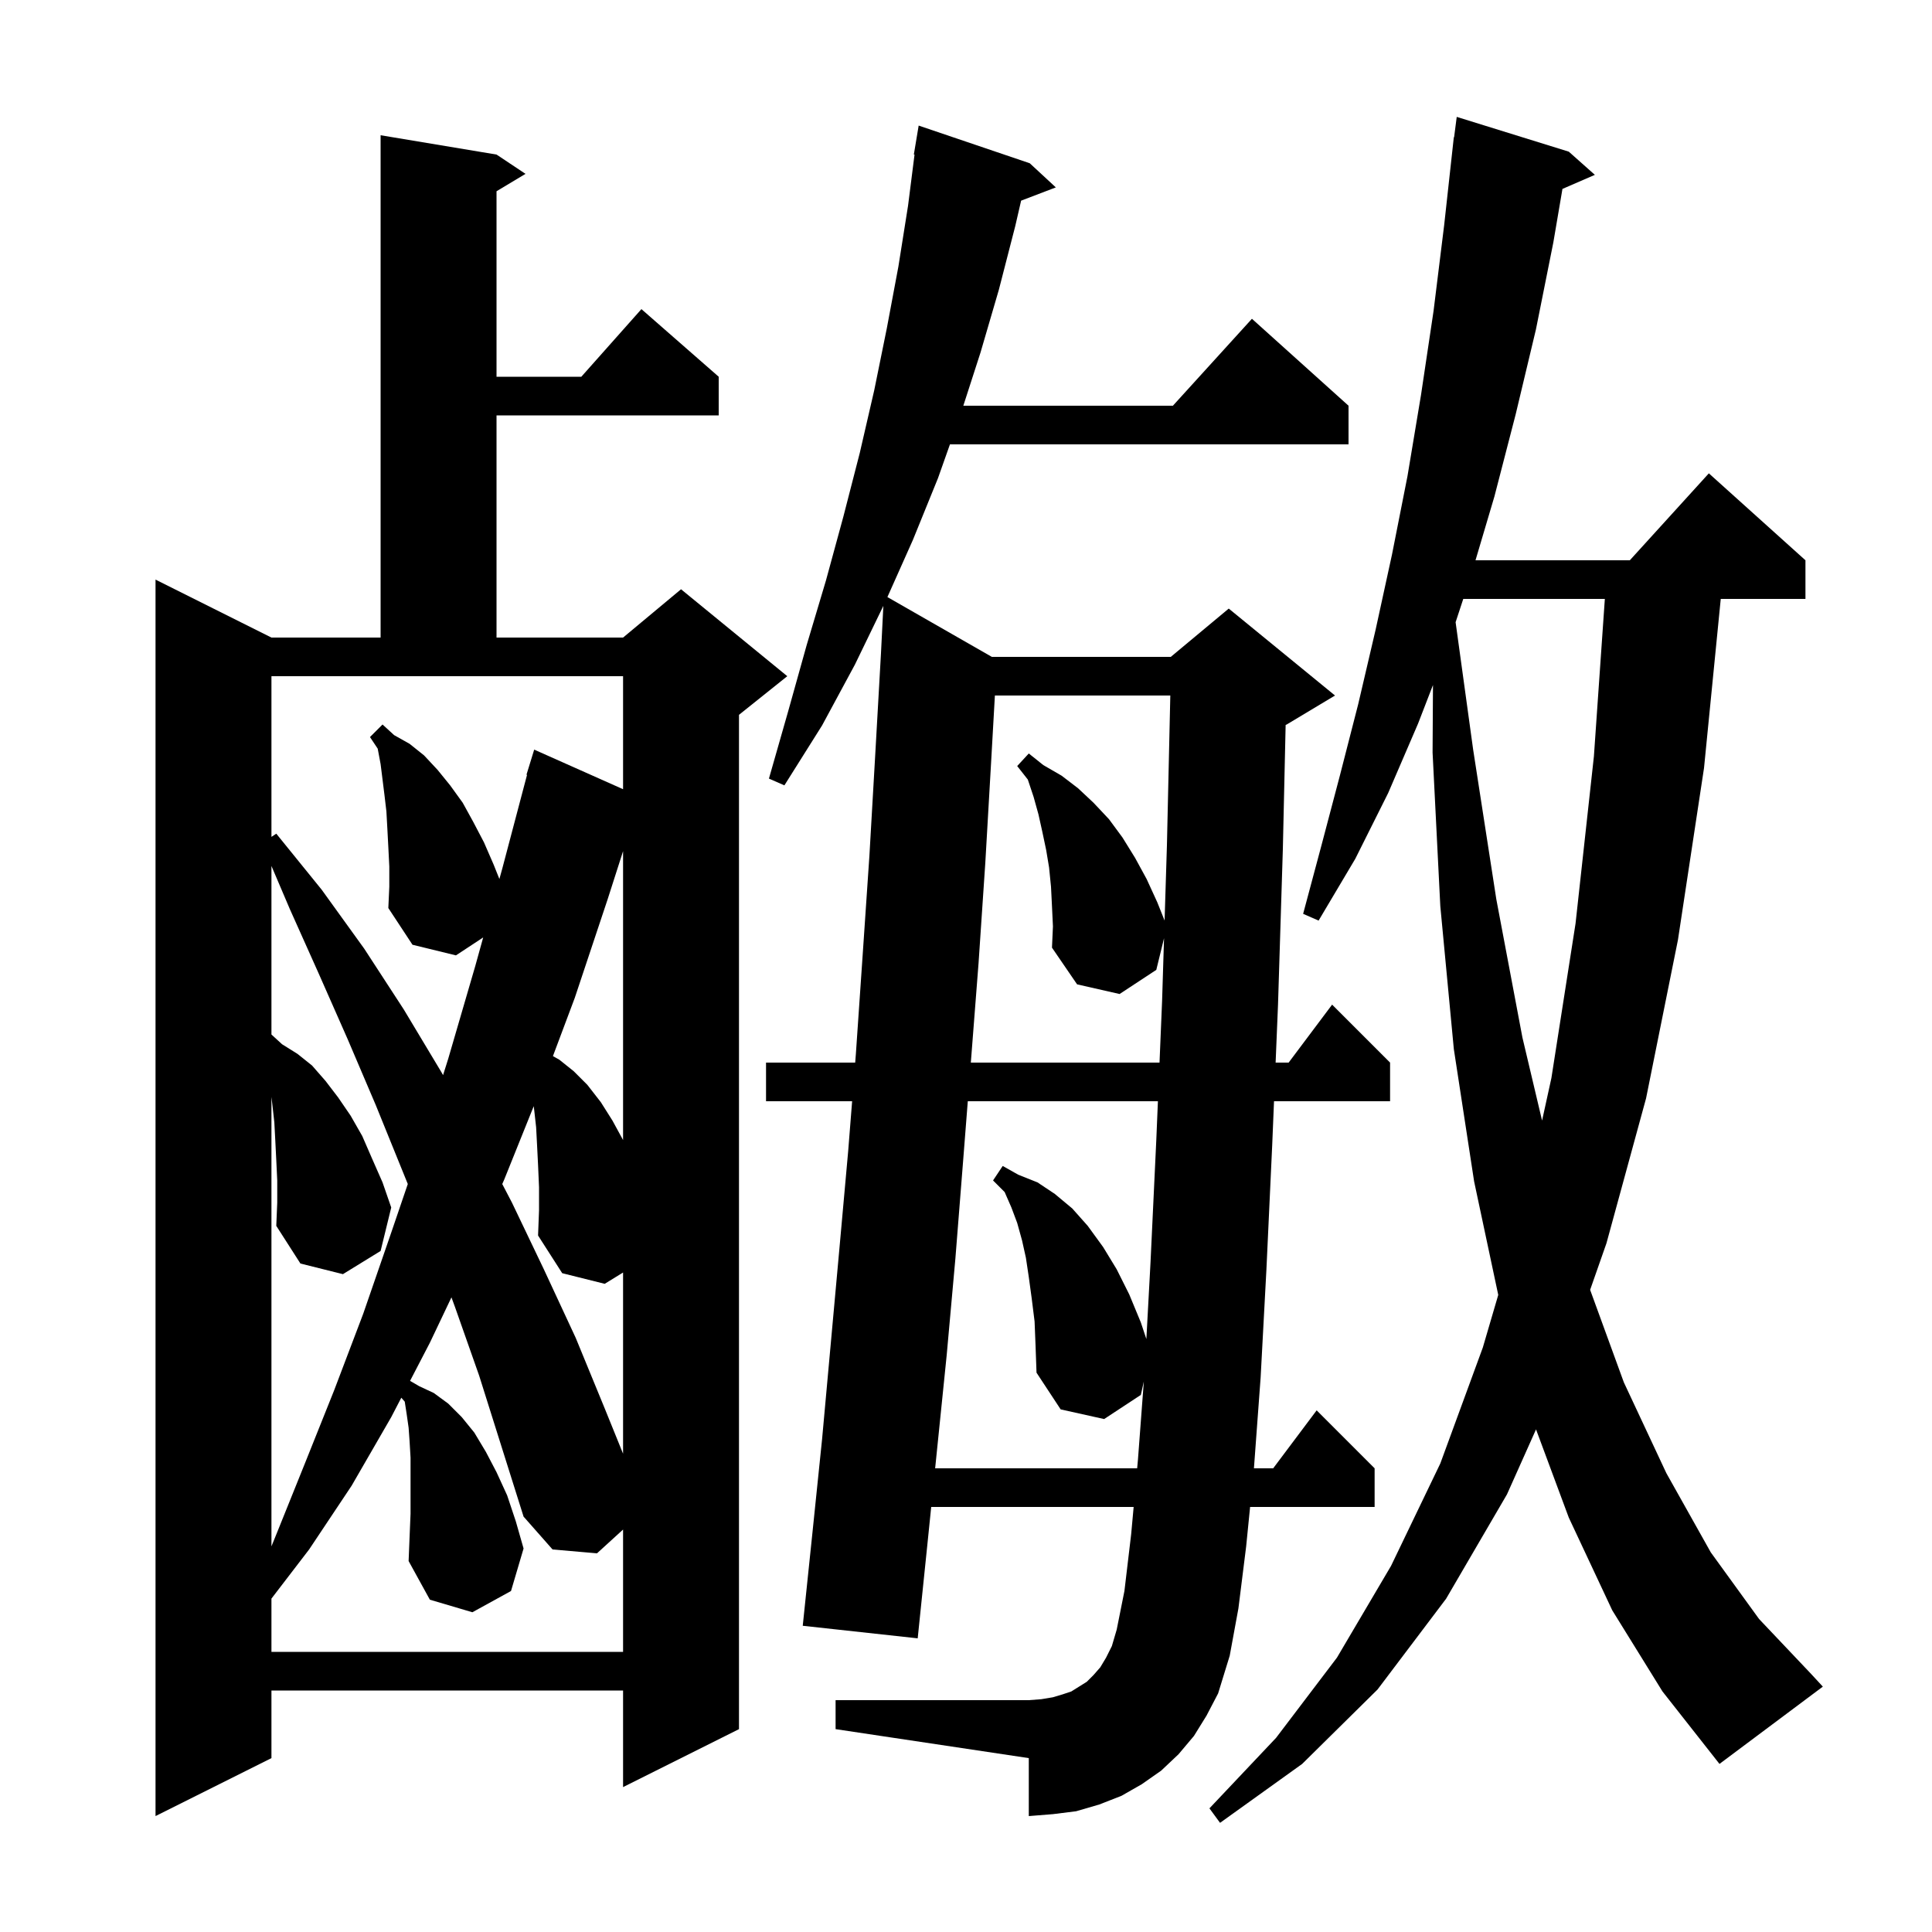 <svg xmlns="http://www.w3.org/2000/svg" xmlns:xlink="http://www.w3.org/1999/xlink" version="1.1" baseProfile="full" viewBox="0 0 200 200" width="200" height="200"><g fill="currentColor"><path d="M 166.9 166.7 L 162.4 157.1 L 159.009 147.971 L 156.0 154.7 L 149.7 165.5 L 142.6 174.9 L 134.8 182.6 L 126.3 188.7 L 125.2 187.2 L 132.1 179.9 L 138.4 171.6 L 144.0 162.1 L 149.1 151.5 L 153.5 139.5 L 155.098 134.05 L 152.6 122.3 L 150.5 108.6 L 149.1 93.8 L 148.3 77.9 L 148.341 70.914 L 146.8 74.9 L 143.7 82.1 L 140.3 88.9 L 136.5 95.3 L 134.9 94.6 L 136.8 87.5 L 138.7 80.3 L 140.6 72.9 L 142.4 65.2 L 144.1 57.4 L 145.7 49.3 L 147.1 40.9 L 148.4 32.2 L 149.5 23.3 L 150.5 14.2 L 150.529 14.204 L 150.8 12.1 L 162.4 15.7 L 165.1 18.1 L 161.744 19.557 L 160.8 25.1 L 159.0 34.1 L 156.9 42.9 L 154.7 51.4 L 152.744 58.0 L 168.718 58.0 L 176.9 49.0 L 186.9 58.0 L 186.9 62.0 L 178.132 62.0 L 176.4 79.5 L 173.7 97.3 L 170.4 113.7 L 166.3 128.7 L 164.61 133.524 L 168.1 143.1 L 172.5 152.5 L 177.1 160.7 L 182.1 167.6 L 187.5 173.3 L 188.7 174.6 L 178.0 182.6 L 172.1 175.1 Z M 51.4 16.0 L 54.4 18.0 L 51.4 19.8 L 51.4 39.0 L 60.178 39.0 L 66.4 32.0 L 74.4 39.0 L 74.4 43.0 L 51.4 43.0 L 51.4 66.0 L 64.5 66.0 L 70.5 61.0 L 81.5 70.0 L 76.5 74.0 L 76.5 179.0 L 64.5 185.0 L 64.5 175.0 L 28.1 175.0 L 28.1 182.0 L 16.1 188.0 L 16.1 60.0 L 28.1 66.0 L 39.4 66.0 L 39.4 14.0 Z M 123.6 179.7 L 122.0 181.6 L 120.2 183.3 L 118.2 184.7 L 116.1 185.9 L 113.8 186.8 L 111.4 187.5 L 109.0 187.8 L 106.5 188.0 L 106.5 182.0 L 86.5 179.0 L 86.5 176.0 L 106.5 176.0 L 107.8 175.9 L 109.0 175.7 L 110.0 175.4 L 110.9 175.1 L 112.5 174.1 L 113.2 173.4 L 113.9 172.6 L 114.5 171.6 L 115.1 170.4 L 115.6 168.7 L 116.4 164.7 L 117.1 158.8 L 117.355 156.0 L 96.398 156.0 L 96.0 159.9 L 95.0 169.6 L 83.1 168.3 L 84.1 158.7 L 85.1 149.0 L 86.9 129.2 L 87.8 119.2 L 88.212 114.0 L 79.3 114.0 L 79.3 110.0 L 88.529 110.0 L 88.6 109.1 L 89.3 98.9 L 90.0 88.6 L 90.6 78.2 L 91.2 67.6 L 91.444 62.722 L 88.5 68.8 L 85.1 75.1 L 81.2 81.3 L 79.6 80.6 L 81.6 73.6 L 83.5 66.8 L 85.5 60.1 L 87.3 53.5 L 89.0 46.9 L 90.5 40.4 L 91.8 34.0 L 93.0 27.6 L 94.0 21.3 L 94.672 16.005 L 94.6 16.0 L 95.1 13.0 L 106.6 16.9 L 109.3 19.4 L 105.706 20.772 L 105.1 23.4 L 103.4 30.0 L 101.5 36.5 L 99.723 42.0 L 121.418 42.0 L 129.6 33.0 L 139.6 42.0 L 139.6 46.0 L 98.338 46.0 L 97.1 49.5 L 94.5 55.9 L 91.864 61.808 L 102.676 68.0 L 121.2 68.0 L 127.2 63.0 L 138.2 72.0 L 133.2 75.0 L 133.089 75.046 L 132.8 87.9 L 132.3 104.0 L 132.052 110.0 L 133.4 110.0 L 137.9 104.0 L 143.9 110.0 L 143.9 114.0 L 131.886 114.0 L 131.7 118.5 L 131.1 131.4 L 130.5 142.6 L 129.807 152.0 L 131.8 152.0 L 136.3 146.0 L 142.3 152.0 L 142.3 156.0 L 129.41 156.0 L 129.0 160.1 L 128.2 166.5 L 127.3 171.4 L 126.1 175.3 L 124.9 177.6 Z M 42.5 156.7 L 42.5 150.9 L 42.4 149.2 L 42.3 147.8 L 42.1 146.4 L 41.9 145.1 L 41.543 144.692 L 40.5 146.7 L 36.4 153.8 L 32.0 160.4 L 28.1 165.487 L 28.1 171.0 L 64.5 171.0 L 64.5 158.338 L 61.8 160.8 L 57.2 160.4 L 54.2 157.0 L 49.6 142.4 L 47.1 135.3 L 46.734 134.302 L 44.5 139.0 L 42.45 142.946 L 43.4 143.5 L 44.9 144.2 L 46.4 145.3 L 47.8 146.7 L 49.1 148.3 L 50.3 150.3 L 51.4 152.4 L 52.5 154.8 L 53.4 157.5 L 54.2 160.3 L 52.9 164.7 L 48.9 166.9 L 44.5 165.6 L 42.3 161.6 L 42.4 159.1 Z M 28.7 122.2 L 28.6 120.1 L 28.5 118.1 L 28.4 116.2 L 28.2 114.4 L 28.1 113.55 L 28.1 160.079 L 28.7 158.6 L 31.6 151.4 L 34.6 143.9 L 37.6 136.0 L 40.5 127.6 L 42.215 122.569 L 38.9 114.4 L 36.0 107.6 L 33.0 100.8 L 30.0 94.1 L 28.1 89.645 L 28.1 107.092 L 29.2 108.1 L 30.8 109.1 L 32.3 110.3 L 33.7 111.9 L 35.0 113.6 L 36.3 115.5 L 37.5 117.6 L 38.5 119.9 L 39.6 122.4 L 40.5 125.0 L 39.4 129.5 L 35.5 131.9 L 31.1 130.8 L 28.6 126.9 L 28.7 124.5 Z M 107.1 136.8 L 106.8 134.4 L 106.5 132.2 L 106.2 130.2 L 105.8 128.4 L 105.3 126.6 L 104.7 125.0 L 104.0 123.4 L 102.8 122.2 L 103.8 120.7 L 105.4 121.6 L 107.4 122.4 L 109.2 123.6 L 111.0 125.1 L 112.6 126.9 L 114.2 129.1 L 115.6 131.4 L 116.9 134.0 L 118.1 136.9 L 118.672 138.616 L 119.1 130.7 L 119.7 118.0 L 119.867 114.0 L 100.186 114.0 L 99.7 120.2 L 98.9 130.3 L 98.0 140.3 L 96.806 152.0 L 117.718 152.0 L 117.8 151.1 L 118.409 143.01 L 118.1 144.4 L 114.3 146.9 L 109.8 145.9 L 107.3 142.1 L 107.2 139.3 Z M 55.8 122.9 L 55.7 120.6 L 55.6 118.6 L 55.5 116.7 L 55.3 114.9 L 55.252 114.512 L 52.2 122.1 L 51.994 122.572 L 53.0 124.5 L 56.3 131.4 L 59.6 138.5 L 62.6 145.8 L 64.5 150.487 L 64.5 131.731 L 62.6 132.9 L 58.2 131.8 L 55.7 127.9 L 55.8 125.3 Z M 62.9 93.1 L 59.5 103.3 L 57.239 109.328 L 57.9 109.7 L 59.4 110.9 L 60.8 112.3 L 62.2 114.1 L 63.4 116.0 L 64.5 118.017 L 64.5 88.112 Z M 151.477 62.0 L 150.684 64.411 L 152.5 77.6 L 154.9 93.1 L 157.6 107.4 L 159.635 116.001 L 160.6 111.6 L 163.1 95.6 L 165.0 78.3 L 166.133 62.0 Z M 28.1 86.633 L 28.6 86.3 L 33.3 92.1 L 37.7 98.2 L 41.8 104.5 L 45.7 111.0 L 45.866 111.295 L 46.4 109.6 L 49.2 100.0 L 50.019 97.045 L 47.2 98.9 L 42.7 97.8 L 40.2 94.0 L 40.3 91.8 L 40.3 89.7 L 40.2 87.7 L 40.1 85.8 L 40.0 84.0 L 39.8 82.3 L 39.4 79.1 L 39.1 77.5 L 38.3 76.3 L 39.6 75.0 L 40.8 76.1 L 42.4 77.0 L 43.9 78.2 L 45.3 79.7 L 46.6 81.3 L 47.9 83.1 L 49.0 85.1 L 50.1 87.2 L 51.1 89.5 L 51.697 90.993 L 52.0 89.9 L 54.559 80.212 L 54.5 80.2 L 55.3 77.6 L 64.5 81.698 L 64.5 70.0 L 28.1 70.0 Z M 108.9 93.8 L 108.8 91.8 L 108.6 89.8 L 108.3 88.0 L 107.9 86.1 L 107.5 84.3 L 107.0 82.5 L 106.4 80.7 L 105.3 79.3 L 106.5 78.0 L 108.0 79.2 L 109.9 80.3 L 111.6 81.6 L 113.2 83.1 L 114.8 84.8 L 116.2 86.7 L 117.5 88.8 L 118.7 91.0 L 119.8 93.4 L 120.558 95.295 L 120.8 87.5 L 121.15 72.0 L 102.991 72.0 L 102.6 78.9 L 102.0 89.3 L 101.3 99.7 L 100.5 110.0 L 120.033 110.0 L 120.3 103.6 L 120.501 97.123 L 119.7 100.4 L 115.9 102.9 L 111.5 101.9 L 108.9 98.1 L 109.0 95.9 Z "/></g></svg>